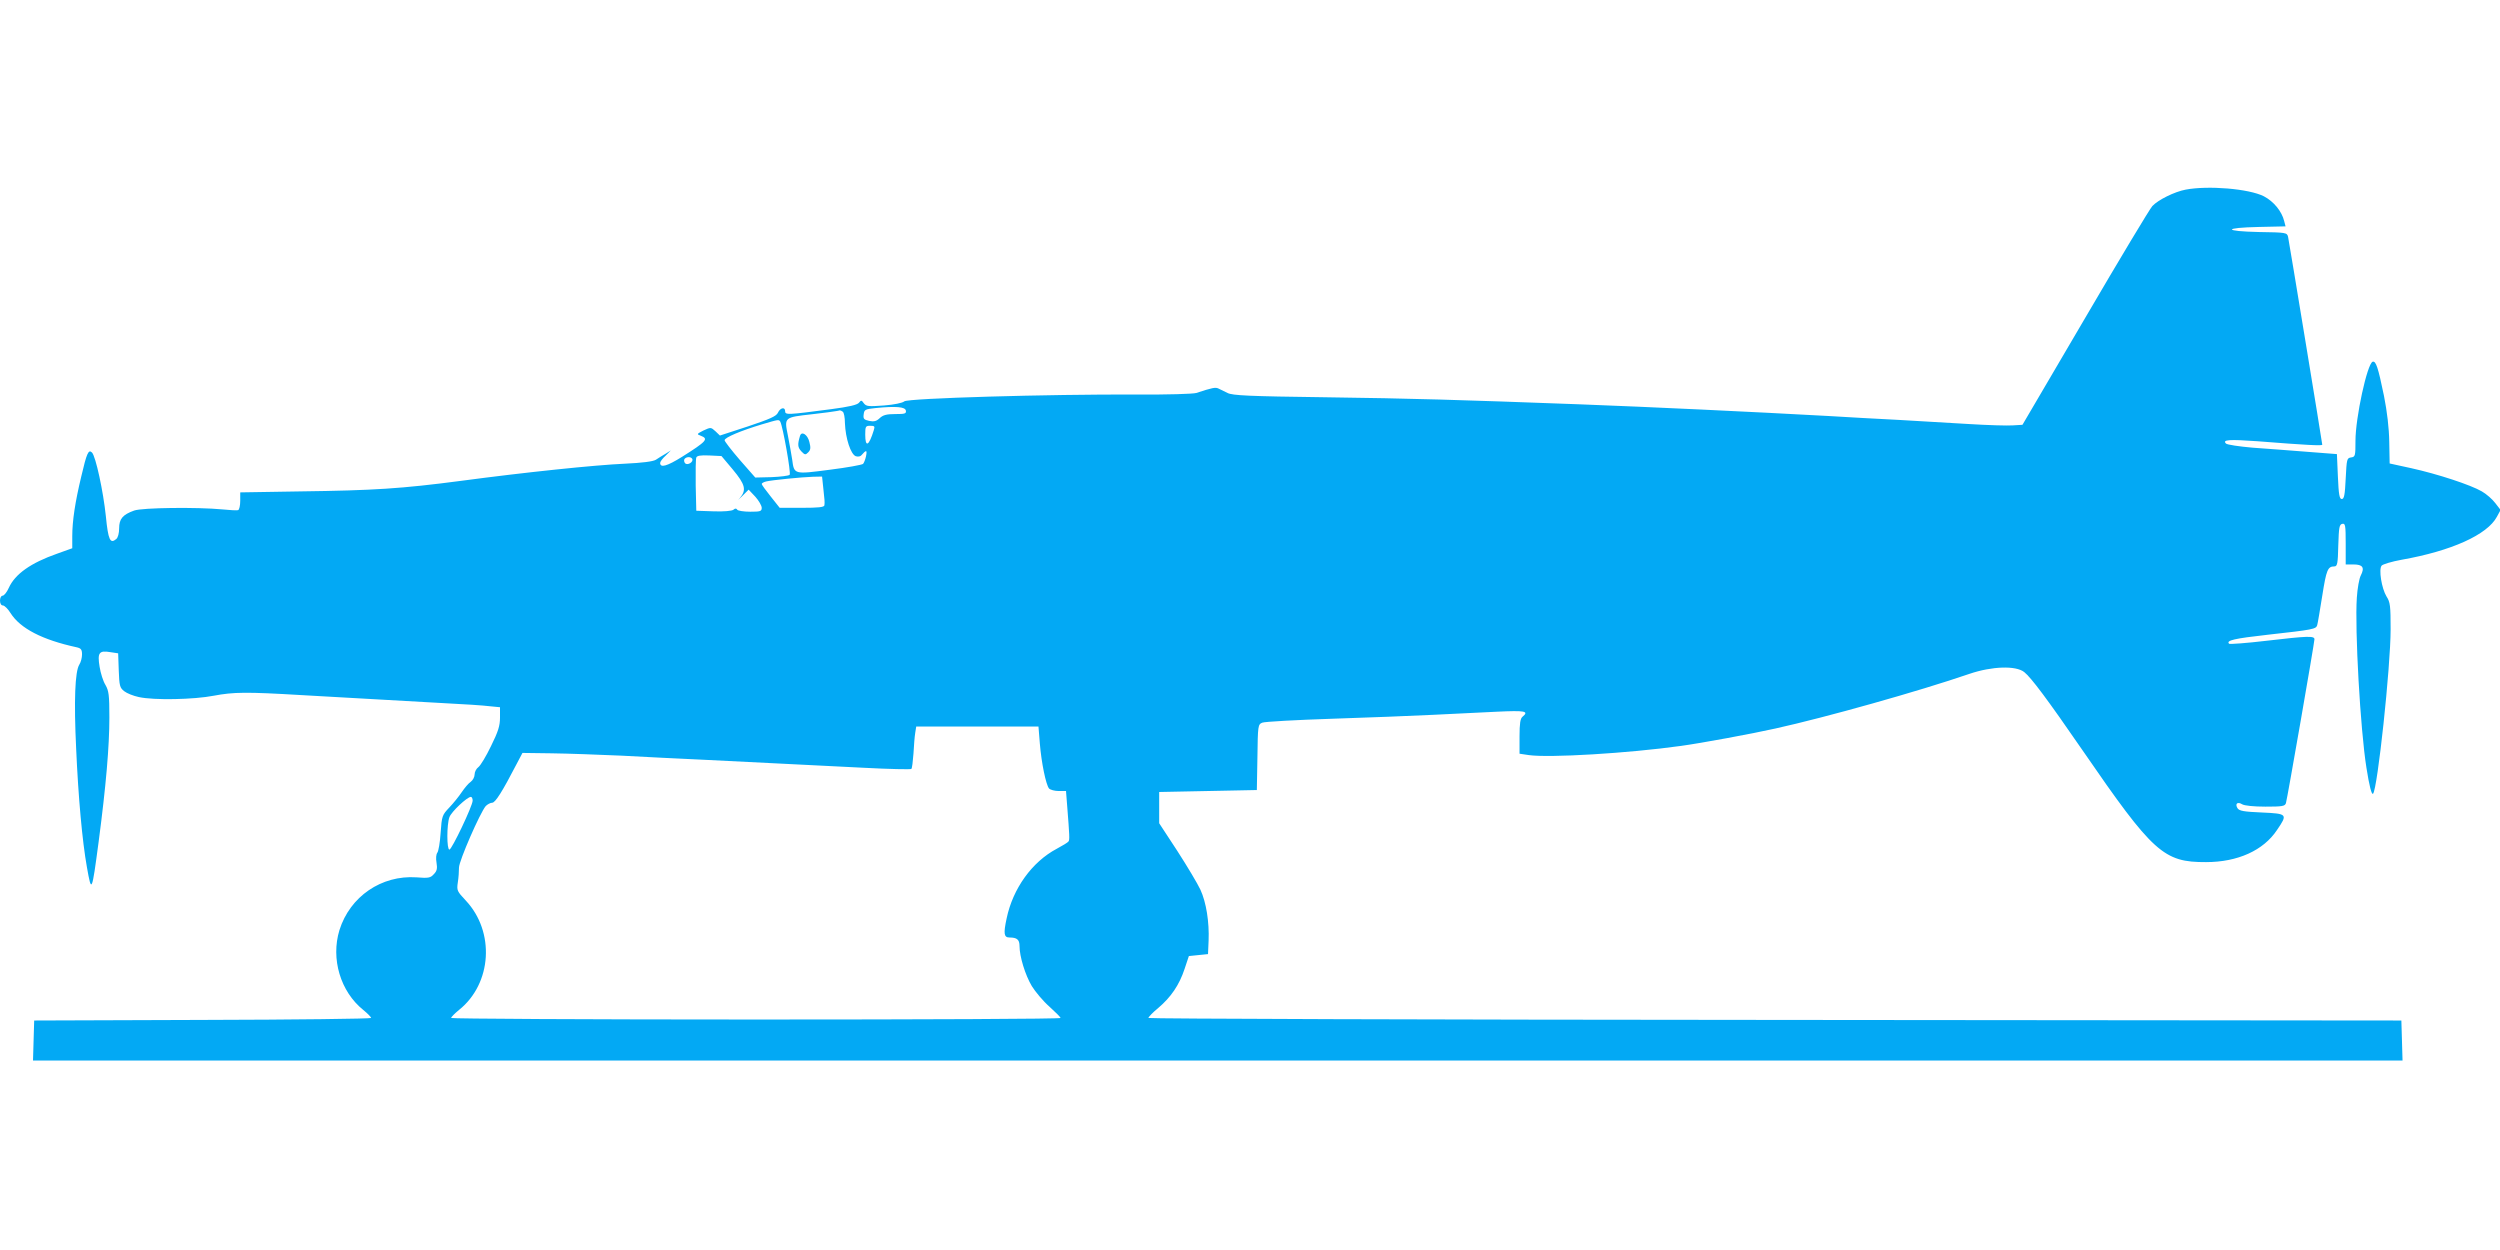<?xml version="1.0" standalone="no"?>
<!DOCTYPE svg PUBLIC "-//W3C//DTD SVG 20010904//EN"
 "http://www.w3.org/TR/2001/REC-SVG-20010904/DTD/svg10.dtd">
<svg version="1.0" xmlns="http://www.w3.org/2000/svg"
 width="1280pt" height="640pt" viewBox="0 0 1280 640"
 preserveAspectRatio="xMidYMid meet">
<g transform="translate(0,640) scale(0.1,-0.1)"
fill="#03a9f4" stroke="none">
<path d="M11190 5429 c-57 -11 -140 -52 -170 -84 -13 -14 -168 -272 -344 -573
l-321 -547 -50 -3 c-27 -2 -129 1 -225 7 -96 6 -257 15 -357 21 -101 5 -263
14 -360 20 -400 22 -906 46 -1278 60 -620 23 -854 30 -1300 36 -390 5 -475 9
-500 22 -16 8 -37 18 -47 23 -15 7 -31 4 -113 -23 -17 -5 -146 -9 -300 -8
-459 2 -1177 -19 -1195 -35 -9 -8 -52 -17 -104 -21 -80 -6 -90 -5 -103 11 -12
17 -14 17 -25 3 -9 -11 -51 -21 -143 -33 -220 -29 -235 -30 -235 -11 0 24 -25
19 -37 -7 -8 -18 -40 -32 -153 -70 l-144 -47 -23 22 c-23 21 -24 21 -61 4 -35
-18 -36 -19 -14 -27 41 -16 31 -28 -96 -108 -77 -48 -112 -58 -112 -31 0 6 12
23 28 37 l27 27 -27 -17 c-16 -9 -38 -23 -50 -31 -15 -9 -71 -16 -157 -20
-157 -7 -511 -44 -841 -88 -304 -40 -447 -49 -823 -54 l-307 -5 0 -43 c0 -25
-5 -46 -11 -48 -6 -2 -43 0 -82 4 -127 12 -408 9 -450 -6 -59 -21 -77 -43 -77
-91 0 -25 -6 -48 -15 -55 -31 -26 -41 -5 -53 117 -13 126 -52 307 -71 326 -18
18 -27 -3 -55 -123 -31 -129 -46 -226 -46 -306 l0 -61 -78 -28 c-134 -47 -215
-104 -247 -175 -10 -22 -24 -40 -32 -40 -7 0 -13 -11 -13 -25 0 -15 6 -25 15
-25 8 0 26 -18 39 -39 50 -79 163 -137 338 -175 23 -5 28 -12 28 -37 0 -16 -6
-40 -14 -52 -22 -35 -28 -184 -16 -432 11 -247 31 -471 55 -605 24 -135 25
-132 60 130 38 289 55 489 55 637 0 115 -3 136 -20 166 -12 19 -25 61 -30 93
-12 72 -3 85 55 75 l40 -6 3 -87 c3 -79 5 -89 28 -107 14 -11 47 -24 75 -30
78 -17 281 -13 384 7 101 19 165 20 450 3 209 -12 415 -23 725 -41 102 -5 209
-12 238 -16 l52 -5 0 -53 c0 -42 -9 -71 -46 -146 -25 -52 -54 -100 -65 -108
-10 -7 -19 -24 -19 -37 0 -13 -9 -30 -20 -38 -11 -7 -31 -31 -46 -53 -14 -21
-43 -57 -64 -79 -36 -38 -38 -43 -44 -129 -3 -49 -11 -95 -17 -102 -6 -8 -8
-29 -4 -51 5 -30 2 -43 -14 -59 -17 -19 -27 -21 -89 -16 -179 12 -340 -98
-394 -270 -45 -147 5 -315 122 -409 22 -18 40 -36 40 -41 0 -4 -388 -9 -862
-10 l-863 -3 -3 -102 -3 -103 6066 0 6066 0 -3 103 -3 102 -3207 3 c-1765 1
-3208 6 -3208 10 0 5 22 28 50 51 65 55 108 118 135 200 l22 66 49 5 49 5 3
68 c4 96 -12 197 -42 262 -14 30 -67 119 -118 198 l-93 142 0 80 0 80 250 5
250 5 3 168 c2 163 3 168 25 177 12 5 173 14 357 20 184 6 416 15 515 20 99 5
246 12 328 16 147 7 167 3 132 -26 -11 -9 -15 -34 -15 -101 l0 -88 47 -7 c103
-15 508 9 780 47 102 14 363 62 483 89 258 57 735 191 994 280 115 39 237 43
280 9 36 -29 115 -134 301 -404 359 -522 413 -570 630 -569 162 0 294 60 363
164 56 82 54 84 -77 90 -93 4 -116 8 -125 22 -14 23 0 35 24 20 12 -7 59 -12
119 -12 86 0 100 2 105 18 7 23 146 822 146 839 0 18 -34 17 -248 -8 -101 -12
-186 -18 -189 -15 -17 17 27 27 197 46 234 26 248 29 254 49 3 9 14 77 26 151
21 133 28 150 62 150 15 0 18 14 20 107 3 93 5 108 21 111 15 3 17 -7 17 -102
l0 -106 40 0 c48 0 58 -16 37 -57 -8 -15 -17 -66 -20 -113 -11 -161 18 -676
49 -870 15 -96 27 -141 34 -134 23 25 90 651 90 842 0 119 -2 139 -21 168 -25
41 -41 139 -25 158 6 7 52 21 102 30 255 45 439 128 488 220 l19 35 -27 35
c-15 20 -46 47 -69 60 -56 33 -226 89 -362 119 l-110 24 -2 110 c-1 71 -11
155 -27 236 -30 145 -41 180 -58 175 -28 -10 -88 -287 -88 -405 0 -77 -1 -82
-22 -85 -22 -3 -23 -8 -28 -108 -4 -84 -8 -105 -20 -105 -12 0 -16 22 -20 115
l-5 115 -155 12 c-85 7 -211 16 -278 21 -68 6 -129 15 -135 21 -20 20 17 22
159 12 253 -20 334 -24 334 -18 0 9 -170 1041 -175 1064 -5 22 -10 23 -148 25
-185 4 -186 22 -1 26 l136 3 -7 27 c-12 50 -54 101 -104 127 -77 39 -286 56
-401 34z m-6552 -1131 c3 -16 -5 -18 -54 -18 -45 0 -63 -5 -80 -21 -17 -16
-29 -19 -54 -14 -27 6 -31 11 -28 33 3 25 7 27 63 33 103 10 149 6 153 -13z
m-323 -6 c6 -4 11 -30 11 -58 3 -79 30 -161 56 -170 14 -4 25 -1 33 10 7 9 15
16 19 16 8 0 -4 -52 -15 -65 -5 -5 -82 -19 -170 -30 -184 -24 -183 -25 -193
52 -4 26 -14 82 -22 123 -19 94 -20 93 123 109 60 7 115 14 123 16 8 1 17 3
20 4 3 0 10 -3 15 -7z m-320 -51 c13 -23 56 -264 48 -272 -5 -5 -47 -10 -93
-12 l-83 -2 -79 90 c-43 50 -78 95 -78 101 0 14 84 49 190 81 88 26 87 26 95
14z m479 -43 c-25 -82 -44 -92 -44 -23 0 42 2 45 26 45 22 0 24 -3 18 -22z
m-722 -202 c64 -77 71 -105 36 -146 -13 -14 -8 -10 11 9 l34 34 34 -36 c18
-20 33 -46 33 -57 0 -18 -7 -20 -59 -20 -33 0 -63 5 -66 10 -5 8 -11 8 -20 0
-8 -6 -48 -10 -102 -8 l-88 3 -3 129 c-1 72 0 136 3 143 3 10 22 13 67 11 l62
-3 58 -69z m-208 55 c9 -15 -23 -36 -36 -23 -5 5 -7 15 -4 21 9 13 33 14 40 2z
m671 -148 c7 -64 8 -72 6 -90 -1 -10 -31 -13 -115 -13 l-114 0 -46 58 c-25 31
-46 60 -46 64 0 4 10 10 23 13 30 7 180 22 239 24 l47 1 6 -57z m1109 -1310
c8 -98 31 -210 47 -230 7 -7 29 -13 49 -13 l38 0 6 -77 c12 -152 13 -172 7
-181 -3 -5 -31 -22 -61 -38 -126 -67 -224 -203 -256 -356 -17 -79 -14 -98 15
-98 38 0 51 -11 51 -44 0 -53 29 -148 63 -205 18 -29 58 -77 90 -105 31 -28
57 -54 57 -58 0 -5 -702 -8 -1560 -8 -858 0 -1560 4 -1560 8 0 5 18 23 40 41
169 135 185 400 35 560 -45 48 -47 52 -41 93 4 24 6 58 6 76 0 34 108 281 137
315 9 9 24 17 33 17 16 0 52 57 126 200 l29 55 150 -2 c83 -1 243 -7 358 -12
114 -6 303 -16 420 -21 220 -11 415 -21 820 -41 130 -7 240 -9 243 -6 4 3 8
39 11 79 2 40 6 88 9 106 l5 32 313 0 313 0 7 -87z m-2904 -292 c0 -27 -107
-251 -119 -251 -14 0 -14 128 0 166 10 28 91 104 110 104 5 0 9 -9 9 -19z"/>
<path d="M4096 4168 c-13 -43 -12 -58 6 -78 19 -20 22 -20 36 -6 12 12 14 23
6 53 -9 38 -40 58 -48 31z"/>
</g>
</svg>

